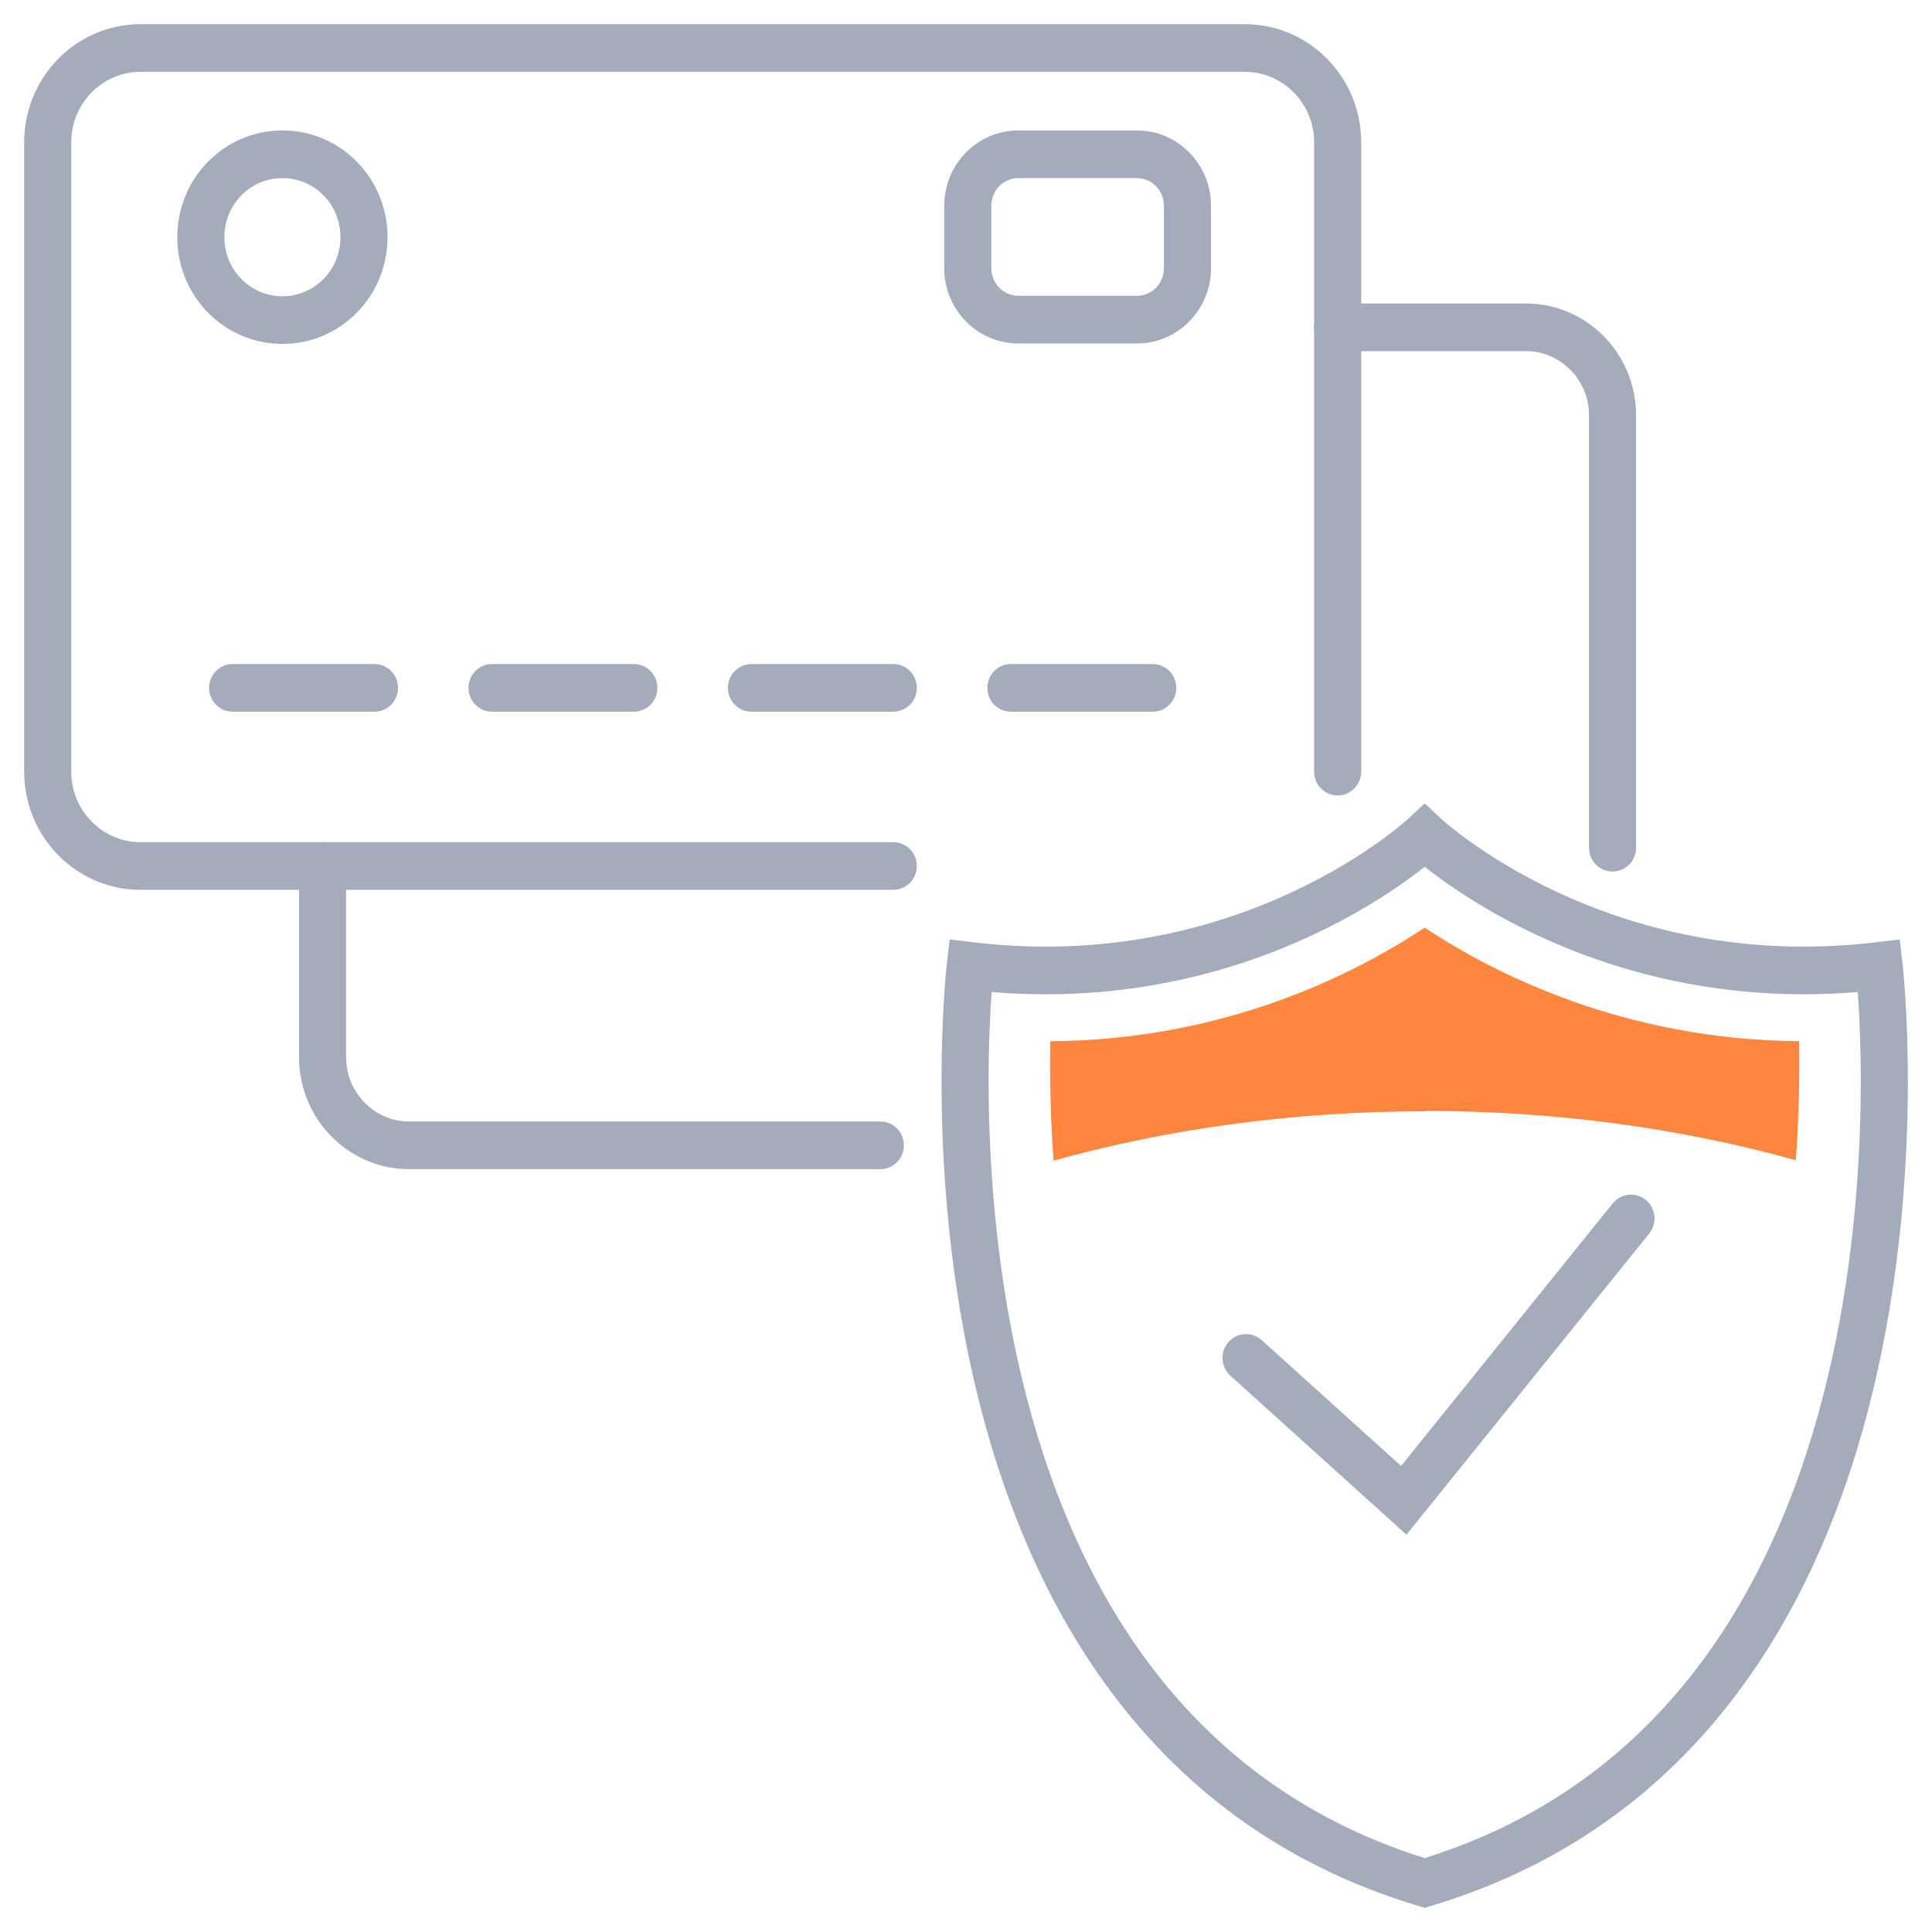 <svg width="64" height="64" viewBox="0 0 64 64" fill="none" xmlns="http://www.w3.org/2000/svg">
<g clip-path="url(#clip0_155_3822)">
<path fill-rule="evenodd" clip-rule="evenodd" d="M9.356 5.9C8.292 5.9 7.433 6.769 7.433 7.857C7.433 8.945 8.293 9.814 9.356 9.814C10.419 9.814 11.278 8.945 11.278 7.857C11.278 6.769 10.419 5.9 9.356 5.9ZM5.873 7.857C5.873 5.903 7.425 4.321 9.356 4.321C11.286 4.321 12.838 5.903 12.838 7.857C12.838 9.811 11.286 11.393 9.356 11.393C7.425 11.393 5.873 9.811 5.873 7.857Z" fill="#A4ACBC"/>
<path fill-rule="evenodd" clip-rule="evenodd" d="M4.657 2.379C3.388 2.379 2.36 3.429 2.36 4.716V25.561C2.36 26.858 3.397 27.898 4.657 27.898H29.592C30.023 27.898 30.372 28.251 30.372 28.687C30.372 29.123 30.023 29.477 29.592 29.477H4.657C2.535 29.477 0.8 27.728 0.8 25.561V4.716C0.8 2.567 2.516 0.8 4.657 0.8H41.235C43.357 0.8 45.092 2.548 45.092 4.716V25.561C45.092 25.997 44.743 26.35 44.312 26.35C43.881 26.35 43.532 25.997 43.532 25.561V4.716C43.532 3.419 42.495 2.379 41.235 2.379H4.657Z" fill="#A4ACBC"/>
<path fill-rule="evenodd" clip-rule="evenodd" d="M10.686 27.898C11.117 27.898 11.466 28.251 11.466 28.687V35.025C11.466 36.198 12.409 37.151 13.555 37.151H29.162C29.593 37.151 29.942 37.505 29.942 37.941C29.942 38.377 29.593 38.73 29.162 38.73H13.555C11.541 38.73 9.906 37.064 9.906 35.025V28.687C9.906 28.251 10.255 27.898 10.686 27.898Z" fill="#A4ACBC"/>
<path fill-rule="evenodd" clip-rule="evenodd" d="M43.532 10.843C43.532 10.407 43.881 10.053 44.312 10.053H50.549C52.563 10.053 54.198 11.719 54.198 13.758V28.082C54.198 28.518 53.849 28.871 53.418 28.871C52.987 28.871 52.638 28.518 52.638 28.082V13.758C52.638 12.585 51.696 11.632 50.549 11.632H44.312C43.881 11.632 43.532 11.279 43.532 10.843Z" fill="#A4ACBC"/>
<path fill-rule="evenodd" clip-rule="evenodd" d="M33.736 5.9C33.243 5.9 32.839 6.306 32.839 6.815V8.885C32.839 9.393 33.243 9.8 33.736 9.8H37.659C38.151 9.8 38.556 9.393 38.556 8.885V6.815C38.556 6.306 38.151 5.9 37.659 5.9H33.736ZM31.279 6.815C31.279 5.44 32.376 4.321 33.736 4.321H37.659C39.019 4.321 40.116 5.44 40.116 6.815V8.885C40.116 10.259 39.019 11.379 37.659 11.379H33.736C32.376 11.379 31.279 10.259 31.279 8.885V6.815Z" fill="#A4ACBC"/>
<path fill-rule="evenodd" clip-rule="evenodd" d="M6.926 22.786C6.926 22.35 7.275 21.997 7.706 21.997H12.405C12.835 21.997 13.185 22.35 13.185 22.786C13.185 23.222 12.835 23.576 12.405 23.576H7.706C7.275 23.576 6.926 23.222 6.926 22.786Z" fill="#A4ACBC"/>
<path fill-rule="evenodd" clip-rule="evenodd" d="M15.52 22.786C15.52 22.35 15.869 21.997 16.3 21.997H20.998C21.429 21.997 21.778 22.35 21.778 22.786C21.778 23.222 21.429 23.576 20.998 23.576H16.3C15.869 23.576 15.52 23.222 15.52 22.786Z" fill="#A4ACBC"/>
<path fill-rule="evenodd" clip-rule="evenodd" d="M24.113 22.786C24.113 22.35 24.463 21.997 24.893 21.997H29.592C30.022 21.997 30.372 22.35 30.372 22.786C30.372 23.222 30.022 23.576 29.592 23.576H24.893C24.463 23.576 24.113 23.222 24.113 22.786Z" fill="#A4ACBC"/>
<path fill-rule="evenodd" clip-rule="evenodd" d="M32.707 22.786C32.707 22.35 33.056 21.997 33.487 21.997H38.186C38.617 21.997 38.966 22.35 38.966 22.786C38.966 23.222 38.617 23.576 38.186 23.576H33.487C33.056 23.576 32.707 23.222 32.707 22.786Z" fill="#A4ACBC"/>
<path fill-rule="evenodd" clip-rule="evenodd" d="M54.521 39.751C54.855 40.027 54.905 40.524 54.632 40.862L46.591 50.839L40.758 45.572C40.436 45.281 40.408 44.782 40.695 44.457C40.982 44.132 41.475 44.103 41.796 44.394L46.413 48.562L53.423 39.864C53.696 39.526 54.187 39.476 54.521 39.751Z" fill="#A4ACBC"/>
<path fill-rule="evenodd" clip-rule="evenodd" d="M46.665 27.108L47.195 26.61L47.725 27.108L47.726 27.109L47.734 27.117C47.743 27.124 47.757 27.137 47.776 27.154C47.814 27.188 47.875 27.24 47.956 27.308C48.118 27.443 48.365 27.639 48.691 27.873C49.345 28.34 50.315 28.958 51.566 29.543C54.067 30.712 57.685 31.749 62.156 31.213L62.931 31.12L63.022 31.905L62.248 31.997C63.022 31.905 63.022 31.905 63.022 31.906L63.023 31.912L63.025 31.928L63.031 31.986C63.036 32.037 63.044 32.111 63.052 32.206C63.07 32.397 63.093 32.676 63.115 33.03C63.16 33.739 63.204 34.755 63.2 35.988C63.191 38.452 62.989 41.803 62.214 45.335C60.666 52.383 56.784 60.318 47.417 63.133L47.195 63.2L46.973 63.133C37.605 60.318 33.724 52.383 32.176 45.335C31.401 41.804 31.199 38.452 31.19 35.988C31.185 34.755 31.229 33.739 31.274 33.03C31.297 32.676 31.32 32.397 31.337 32.206C31.346 32.111 31.353 32.037 31.359 31.986L31.365 31.928L31.367 31.912L31.367 31.907L31.367 31.906C31.367 31.905 31.367 31.905 32.142 31.997L31.367 31.905L31.458 31.12L32.234 31.213C36.705 31.749 40.323 30.712 42.824 29.543C44.075 28.958 45.045 28.34 45.698 27.873C46.025 27.639 46.272 27.443 46.434 27.308C46.515 27.24 46.575 27.188 46.614 27.154C46.633 27.137 46.647 27.124 46.656 27.117L46.664 27.109L46.665 27.108ZM32.849 32.862C32.843 32.946 32.837 33.036 32.831 33.132C32.788 33.81 32.745 34.789 32.75 35.982C32.759 38.371 32.955 41.604 33.699 44.993C35.177 51.727 38.772 58.915 47.195 61.552C55.618 58.915 59.212 51.727 60.691 44.993C61.435 41.604 61.631 38.371 61.64 35.982C61.644 34.789 61.602 33.81 61.559 33.132C61.552 33.036 61.546 32.946 61.54 32.862C57.09 33.233 53.464 32.169 50.912 30.976C49.561 30.345 48.509 29.676 47.791 29.162C47.556 28.994 47.357 28.843 47.195 28.714C47.032 28.843 46.834 28.994 46.599 29.162C45.881 29.676 44.829 30.345 43.478 30.976C40.926 32.169 37.299 33.233 32.849 32.862Z" fill="#A4ACBC"/>
<path d="M47.195 36.8C51.547 36.8 55.691 37.377 59.489 38.434C59.6 36.926 59.614 35.56 59.6 34.49C53.82 34.448 49.51 32.265 47.195 30.73C44.88 32.265 40.569 34.462 34.789 34.49C34.776 35.574 34.789 36.926 34.9 38.448C38.698 37.391 42.843 36.814 47.195 36.814V36.8Z" fill="#FF863E"/>
</g>
<defs>
<clipPath id="clip0_155_3822">
<rect width="64" height="64" fill="white"/>
</clipPath>
</defs>
</svg>
